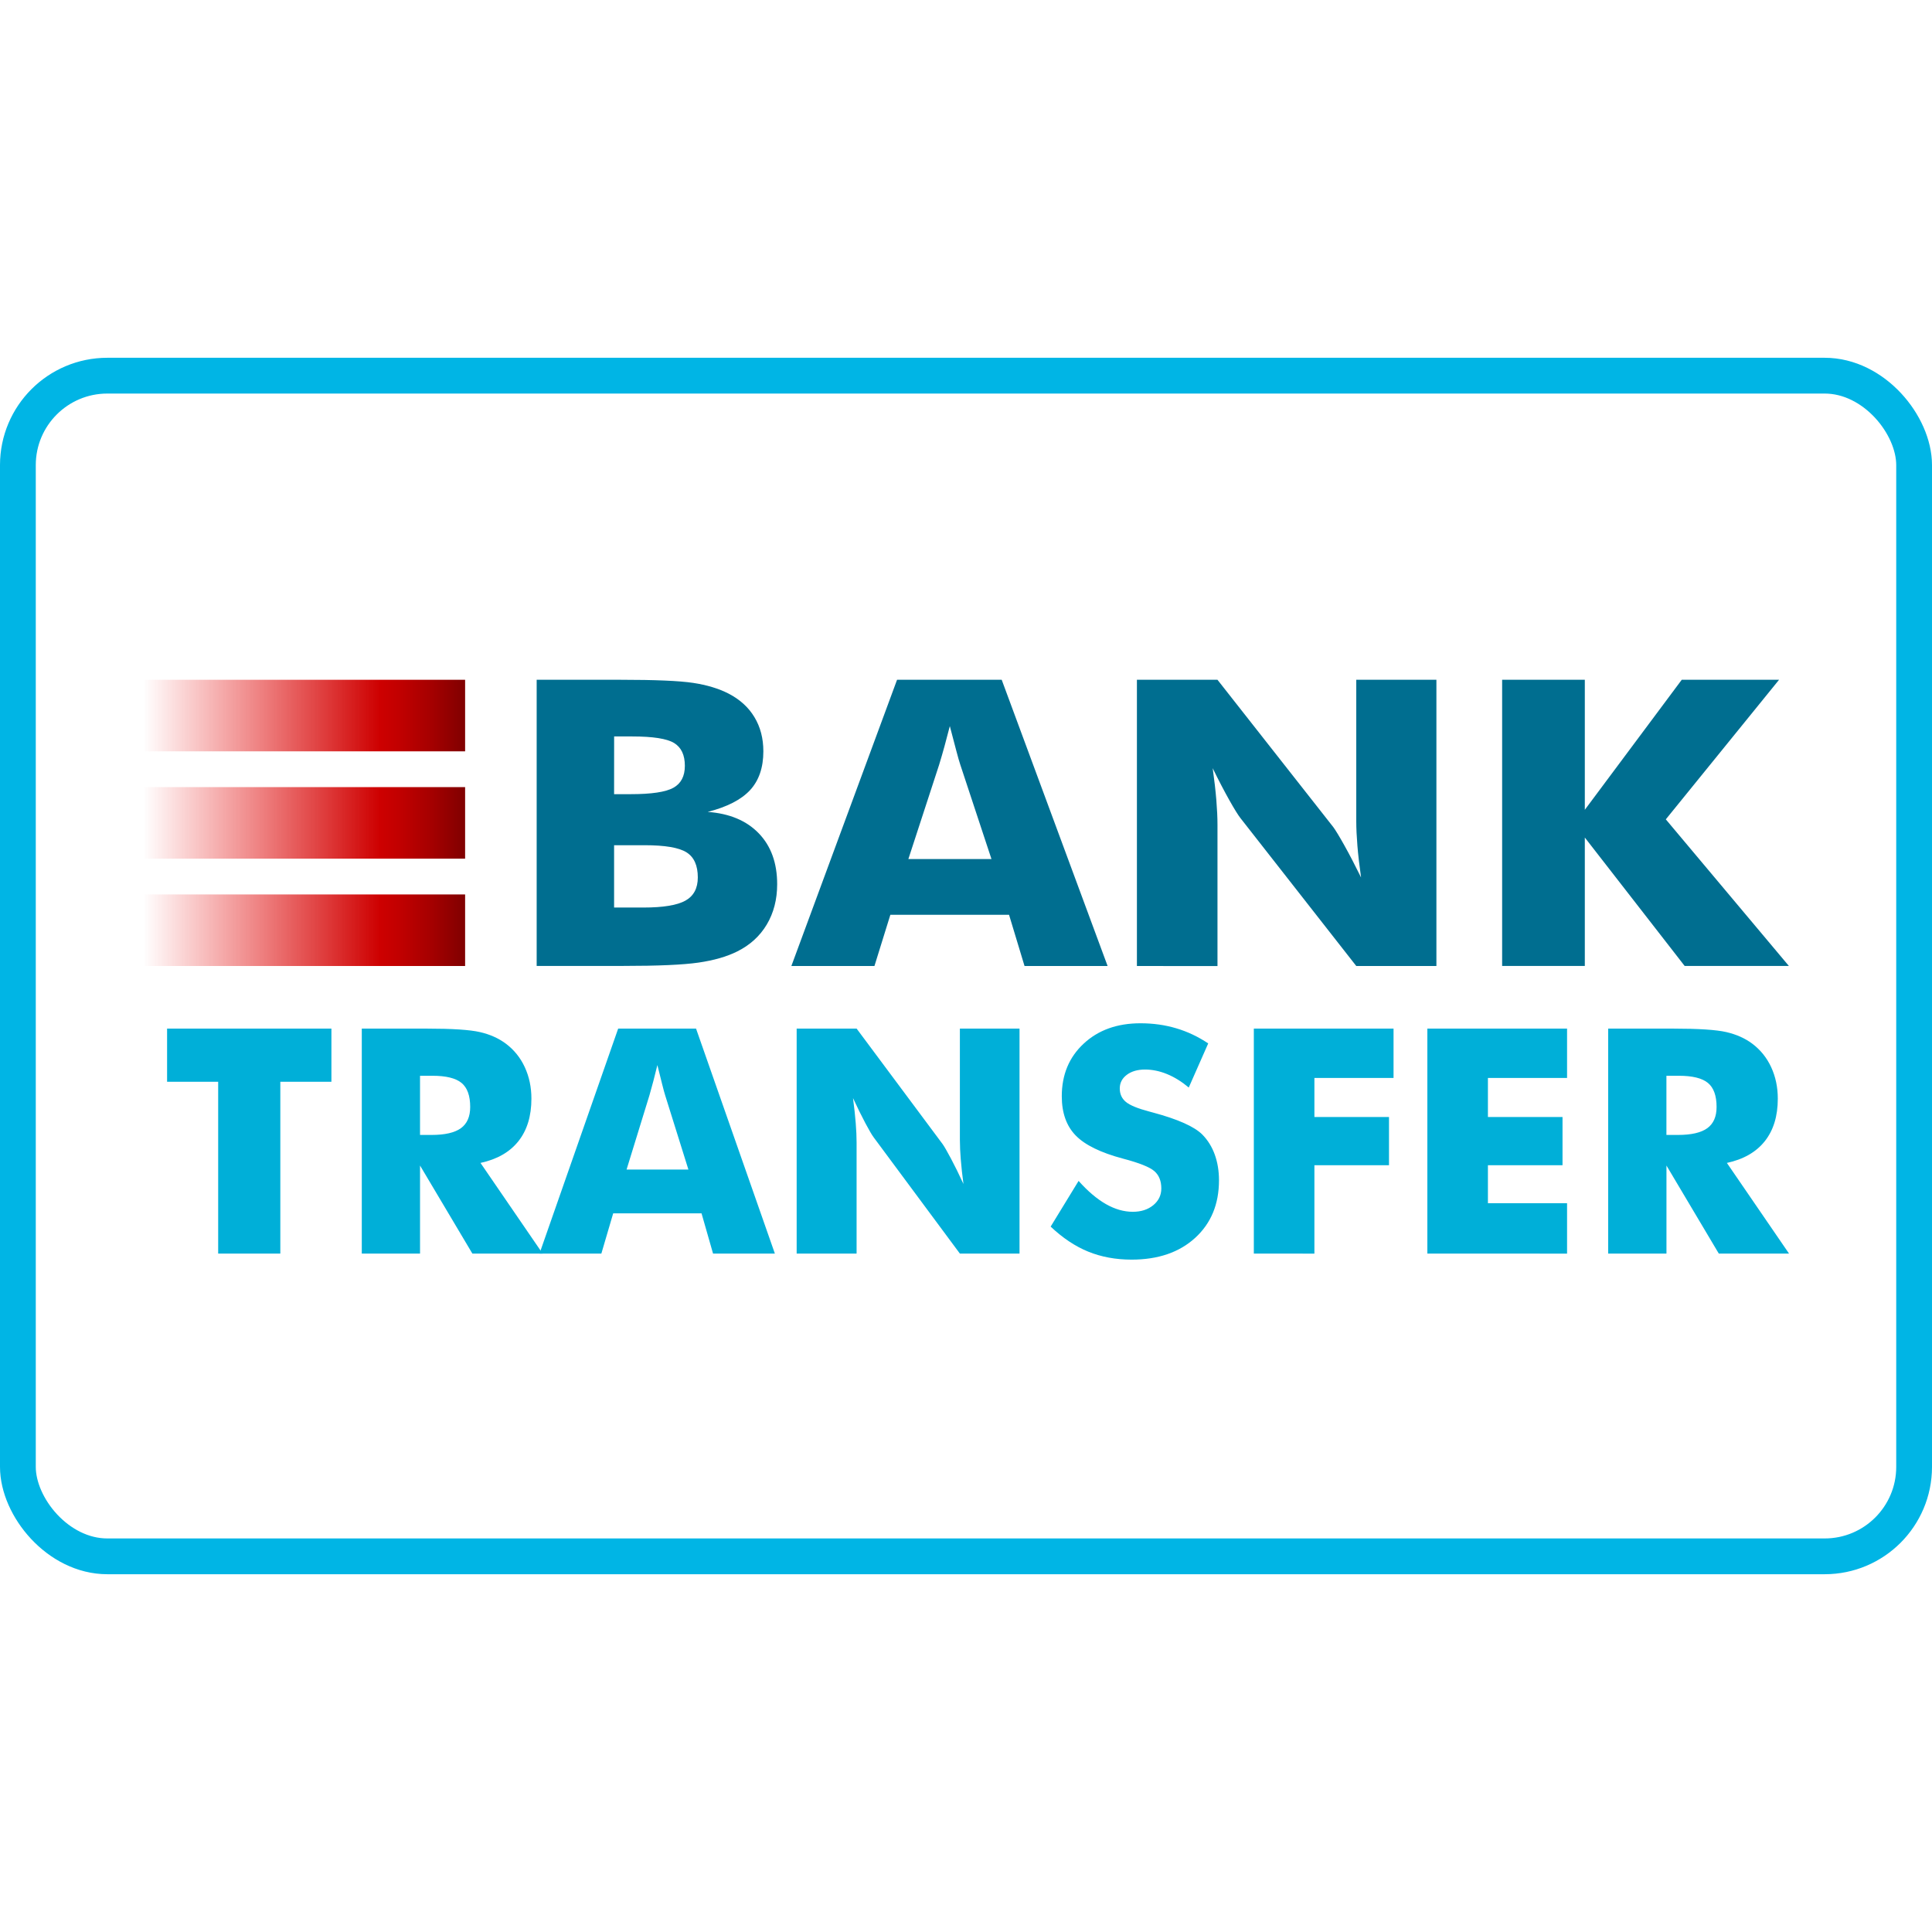 <svg xmlns='http://www.w3.org/2000/svg' xmlns:xlink='http://www.w3.org/1999/xlink' fill='none' height='54' viewBox='0 0 54 54' width='54'><linearGradient id='a'><stop offset='0' stop-color='#e70000' stop-opacity='0'/><stop offset='.332' stop-color='#de0000' stop-opacity='.451'/><stop offset='.736' stop-color='#cd0000'/><stop offset='.793' stop-color='#c20000'/><stop offset='.892' stop-color='#a60000'/><stop offset='1' stop-color='#800000'/></linearGradient><linearGradient id='b' gradientUnits='userSpaceOnUse' x1='4' x2='13' xlink:href='#a' y1='20' y2='20'/><linearGradient id='c' gradientUnits='userSpaceOnUse' x1='4' x2='13' xlink:href='#a' y1='23' y2='23'/><linearGradient id='d' gradientUnits='userSpaceOnUse' x1='4' x2='13' xlink:href='#a' y1='26' y2='26'/><clipPath id='e'><path d='m0 0h54v54h-54z'/></clipPath><g clip-path='url(#e)'><rect height='33' rx='2.5' stroke='#00b5e5' width='53' x='.5' y='10.5'/><path d='m6.098 35.038v-4.802h-1.428v-1.486h4.593v1.486h-1.428v4.802zm4.014 0v-6.288h1.815c.711 0 1.207.032 1.487.097.28.064.522.172.725.324.229.172.406.391.529.657.123.266.185.56.185.88 0 .487-.121.883-.363 1.188-.242.305-.596.507-1.06.608l1.737 2.534h-1.964l-1.463-2.461v2.461zm1.628-3.316h.322c.374 0 .648-.063.821-.189.173-.126.259-.323.259-.593 0-.315-.081-.539-.242-.672-.161-.133-.432-.2-.812-.2h-.348v1.653z' fill='#00afd8'/><path d='m15.079 35.038 2.199-6.288h2.177l2.203 6.288h-1.728l-.322-1.125h-2.469l-.331 1.125zm2.434-2.349h1.728l-.649-2.074c-.02-.063-.048-.165-.083-.305-.035-.14-.08-.321-.135-.541-.036.148-.073.295-.111.442-.035.135-.072.27-.111.404zm4.754 2.349v-6.288h1.676l2.408 3.234c.046.066.122.198.228.397.106.199.223.436.35.711-.032-.231-.057-.463-.076-.696-.015-.18-.023-.361-.024-.541v-3.105h1.667v6.288h-1.667l-2.408-3.247c-.05-.066-.127-.198-.233-.397-.106-.199-.221-.433-.346-.702.035.263.06.497.076.7.016.203.024.384.024.541v3.105zm7.88-2.031c.258.289.513.505.764.648.251.143.501.215.751.215.232 0 .423-.062.573-.185.149-.123.224-.279.224-.468 0-.209-.065-.37-.194-.483-.129-.113-.421-.23-.877-.35-.624-.166-1.065-.382-1.323-.648s-.388-.631-.388-1.095c0-.601.204-1.092.612-1.471.408-.38.937-.569 1.587-.569.351 0 .684.046.999.14.315.093.613.234.895.423l-.544 1.233c-.198-.166-.4-.291-.607-.376-.207-.085-.413-.127-.616-.127-.209 0-.379.05-.509.148-.131.099-.196.226-.196.38 0 .158.057.283.172.378.115.095.336.185.664.271l.078.021c.708.189 1.174.397 1.397.623.151.155.266.34.344.556.078.216.118.456.118.719 0 .667-.222 1.203-.666 1.609-.444.405-1.036.608-1.776.608-.444 0-.848-.075-1.212-.223s-.715-.382-1.051-.7zm4.898 2.031v-6.288h3.905v1.379h-2.212v1.091h2.085v1.349h-2.085v2.47zm4.85 0v-6.288h3.905v1.379h-2.212v1.091h2.085v1.349h-2.085v1.061h2.212v1.409zm5.054 0v-6.288h1.815c.711 0 1.207.032 1.487.097.28.065.522.172.725.324.229.172.406.391.529.657.123.266.185.56.185.88 0 .487-.121.883-.363 1.188-.242.305-.596.508-1.06.608l1.737 2.534h-1.963l-1.463-2.461v2.461zm1.628-3.316h.322c.374 0 .648-.063.821-.189.173-.126.259-.323.259-.593 0-.315-.081-.539-.242-.672-.161-.133-.432-.2-.812-.2h-.348z' fill='#00afd8'/><path d='m15 27v-8h2.346c.967 0 1.643.029 2.027.087.384.058.715.158.992.3.316.164.557.383.722.658.166.275.249.593.249.954 0 .456-.124.817-.371 1.085-.248.268-.643.471-1.185.609.608.044 1.084.243 1.427.598.343.355.515.83.515 1.423 0 .426-.097.801-.29 1.126-.193.324-.469.576-.828.754-.292.146-.653.249-1.082.311-.429.062-1.131.093-2.106.093h-2.416zm2.164-4.803h.468c.577 0 .973-.059 1.188-.178.214-.118.322-.323.322-.615 0-.302-.1-.514-.301-.637-.201-.122-.592-.183-1.173-.183h-.503zm0 3.169h.819c.554 0 .946-.065 1.176-.194.23-.129.345-.345.345-.647 0-.335-.105-.569-.316-.702-.211-.133-.601-.199-1.17-.199h-.854v1.743zm4.955 1.634 2.954-8h2.925l2.96 8h-2.322l-.433-1.432h-3.317l-.445 1.432zm3.27-2.989h2.323l-.872-2.639c-.027-.08-.064-.209-.111-.388-.047-.178-.107-.408-.181-.689-.048.188-.098.376-.149.563-.047.172-.097.343-.149.514zm6.388 2.989v-8h2.252l3.235 4.115c.062.084.165.252.307.506.142.253.299.555.471.904-.047-.332-.081-.626-.102-.885-.021-.259-.032-.488-.032-.689v-3.951h2.24v8h-2.24l-3.235-4.131c-.066-.084-.171-.252-.313-.505-.142-.253-.298-.551-.465-.893.047.335.081.632.102.891.021.259.032.488.032.689v3.951zm10.208 0v-8h2.311v3.634l2.709-3.634h2.72l-3.165 3.901 3.44 4.098h-2.913l-2.791-3.59v3.59h-2.311z' fill='#006e90'/><path d='m4 19h9v2h-9z' fill='url(#b)'/><path d='m4 22h9v2h-9z' fill='url(#c)'/><path d='m4 25h9v2h-9z' fill='url(#d)'/></g></svg>
